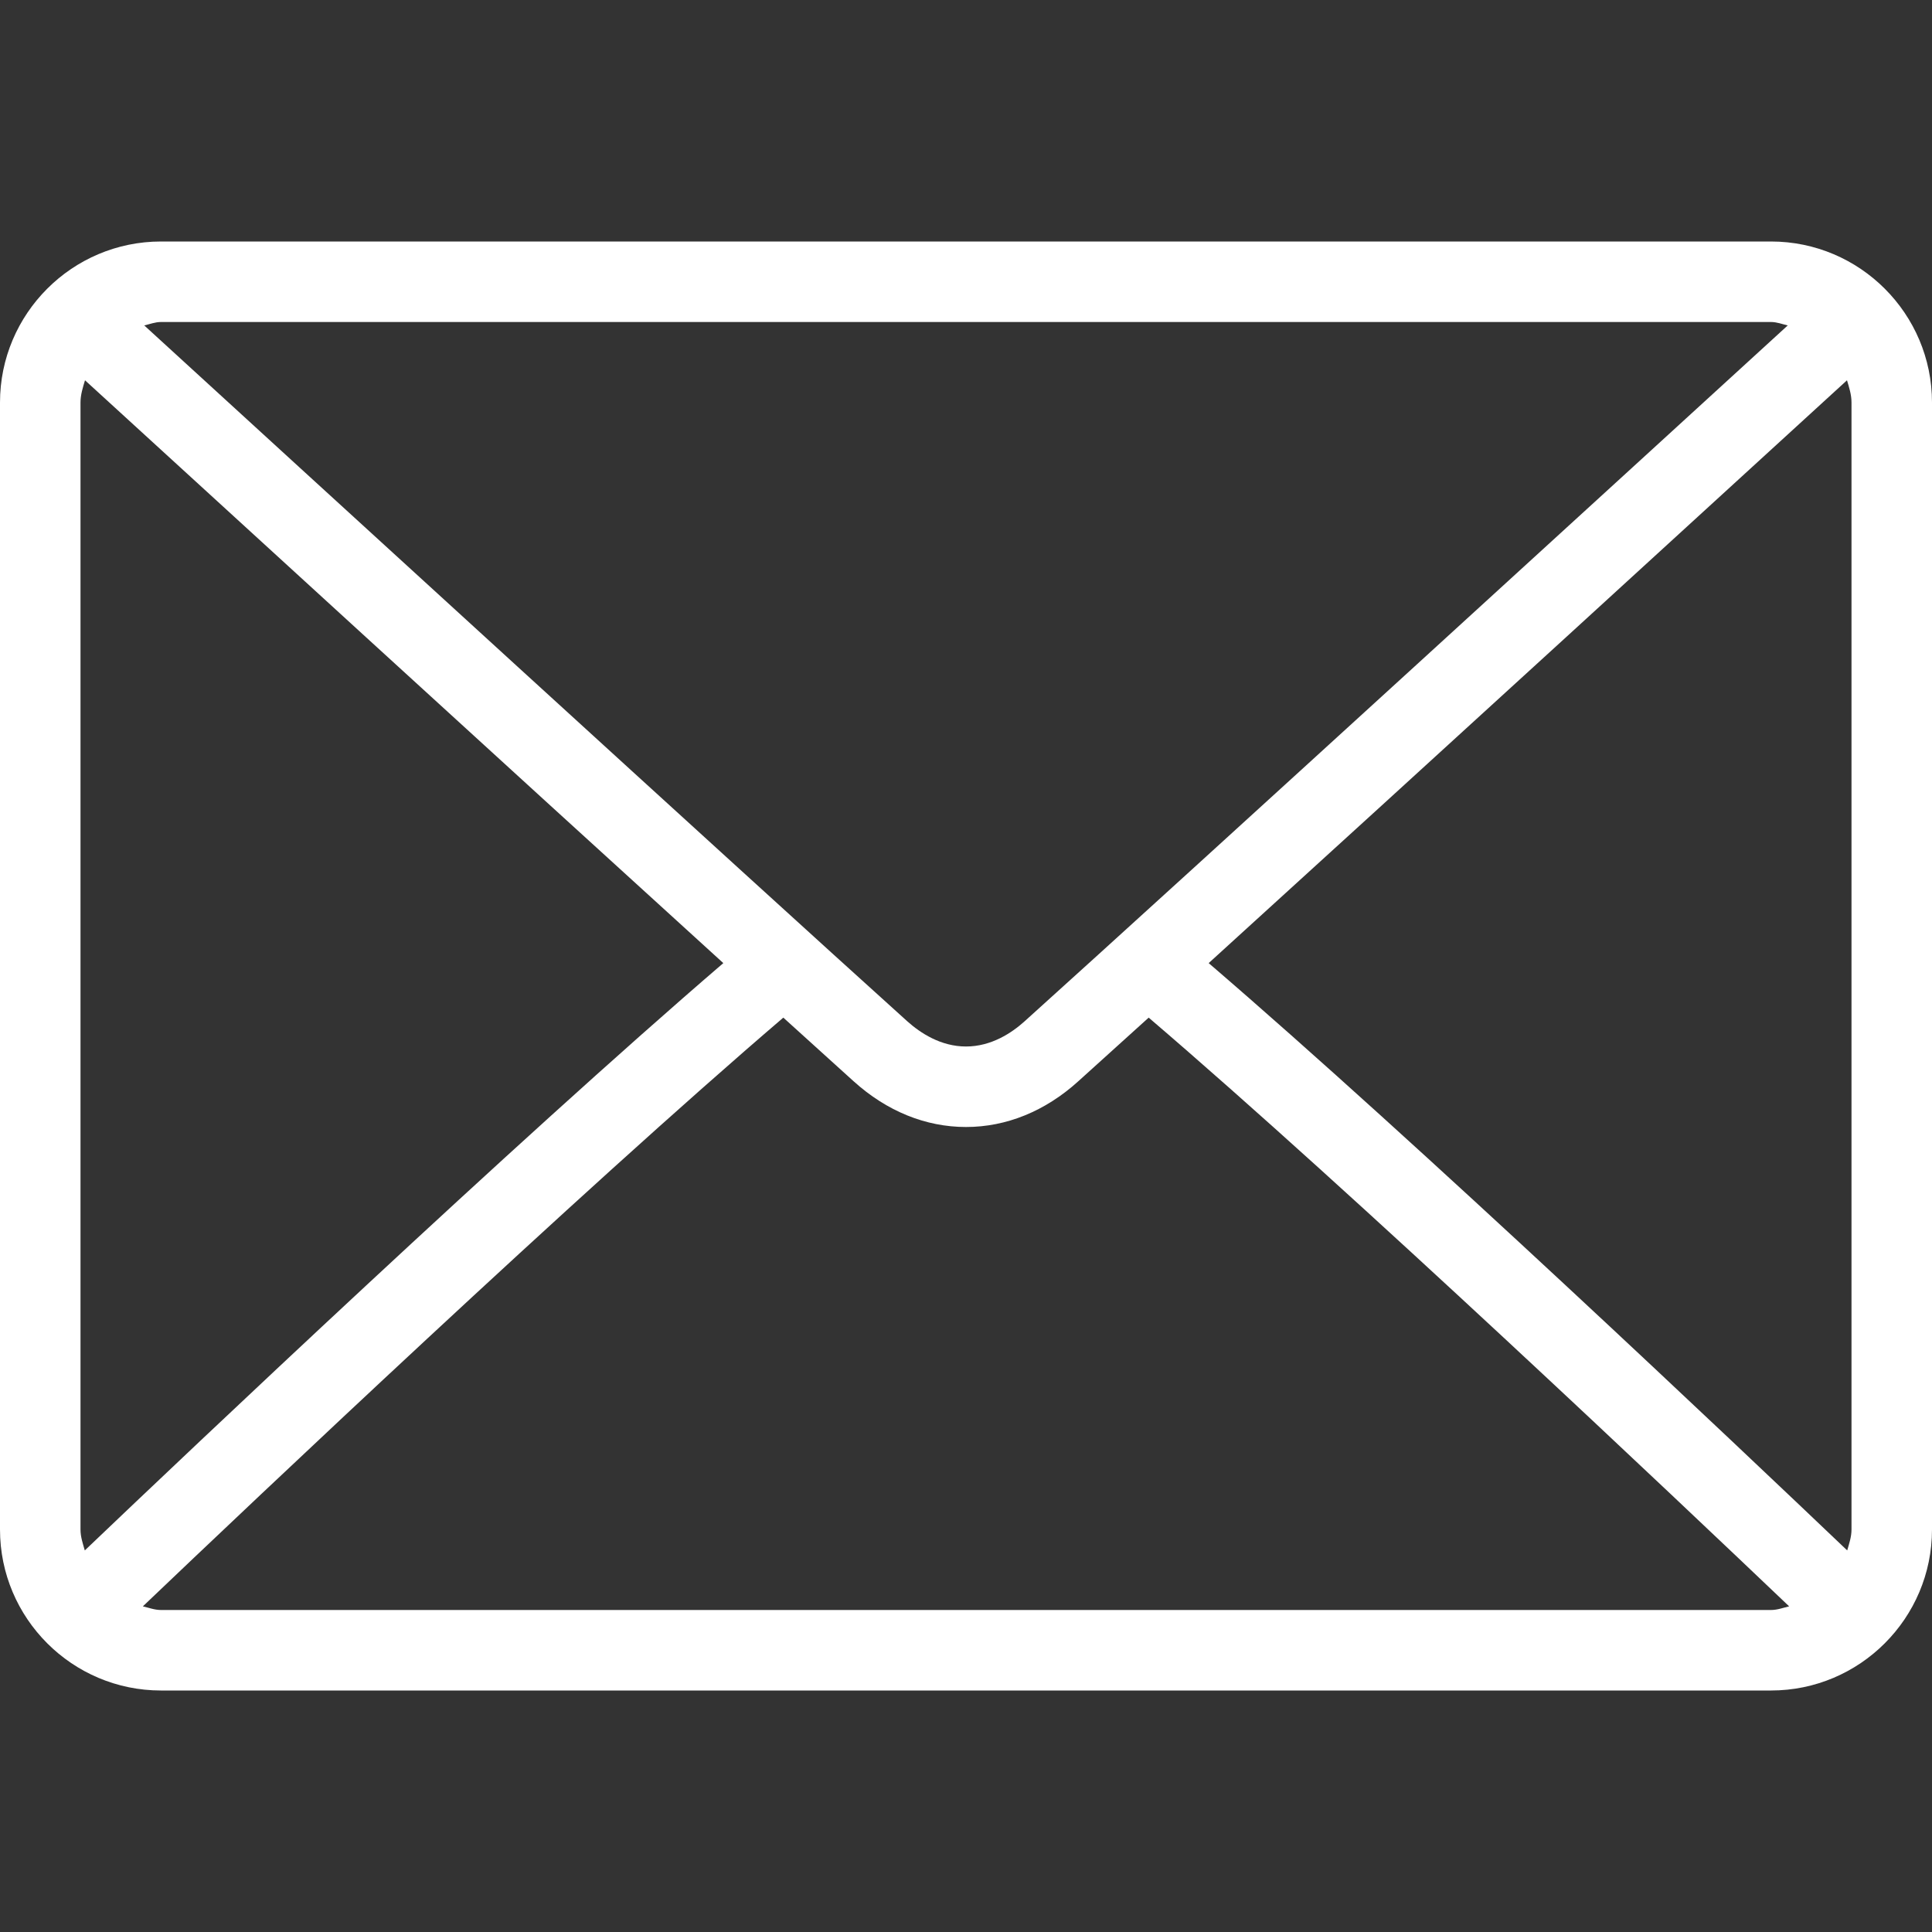 <svg width="18" height="18" viewBox="0 0 18 18" fill="none" xmlns="http://www.w3.org/2000/svg">
<rect x="0" y="0" width="18" height="18" fill="#333333" stroke="none"/>
<path d="M16.5 2.25H1.5C0.673 2.25 0 2.923 0 3.75V14.25C0 15.077 0.673 15.75 1.5 15.75H16.5C17.327 15.75 18 15.077 18 14.25V3.75C18 2.923 17.327 2.25 16.5 2.25ZM1.5 3H16.5C16.555 3 16.604 3.02 16.656 3.032C15.357 4.22 11.051 8.159 9.544 9.517C9.426 9.623 9.236 9.75 9 9.75C8.764 9.75 8.574 9.623 8.455 9.517C6.949 8.159 2.642 4.22 1.344 3.032C1.396 3.02 1.445 3 1.5 3ZM0.75 14.25V3.75C0.75 3.677 0.772 3.61 0.792 3.543C1.786 4.452 4.79 7.201 6.739 8.973C4.797 10.641 1.791 13.49 0.79 14.445C0.772 14.382 0.75 14.319 0.75 14.25ZM16.5 15H1.5C1.44 15 1.387 14.979 1.331 14.966C2.366 13.979 5.391 11.113 7.298 9.481C7.547 9.707 7.774 9.912 7.953 10.074C8.262 10.353 8.624 10.5 9 10.5C9.376 10.5 9.738 10.353 10.046 10.074C10.225 9.913 10.453 9.707 10.702 9.481C12.61 11.113 15.633 13.979 16.669 14.966C16.613 14.979 16.56 15 16.5 15ZM17.25 14.25C17.25 14.319 17.228 14.382 17.21 14.445C16.208 13.49 13.203 10.641 11.261 8.973C13.21 7.201 16.214 4.453 17.208 3.543C17.228 3.61 17.25 3.676 17.25 3.75V14.25Z" fill="white"/>
</svg>
